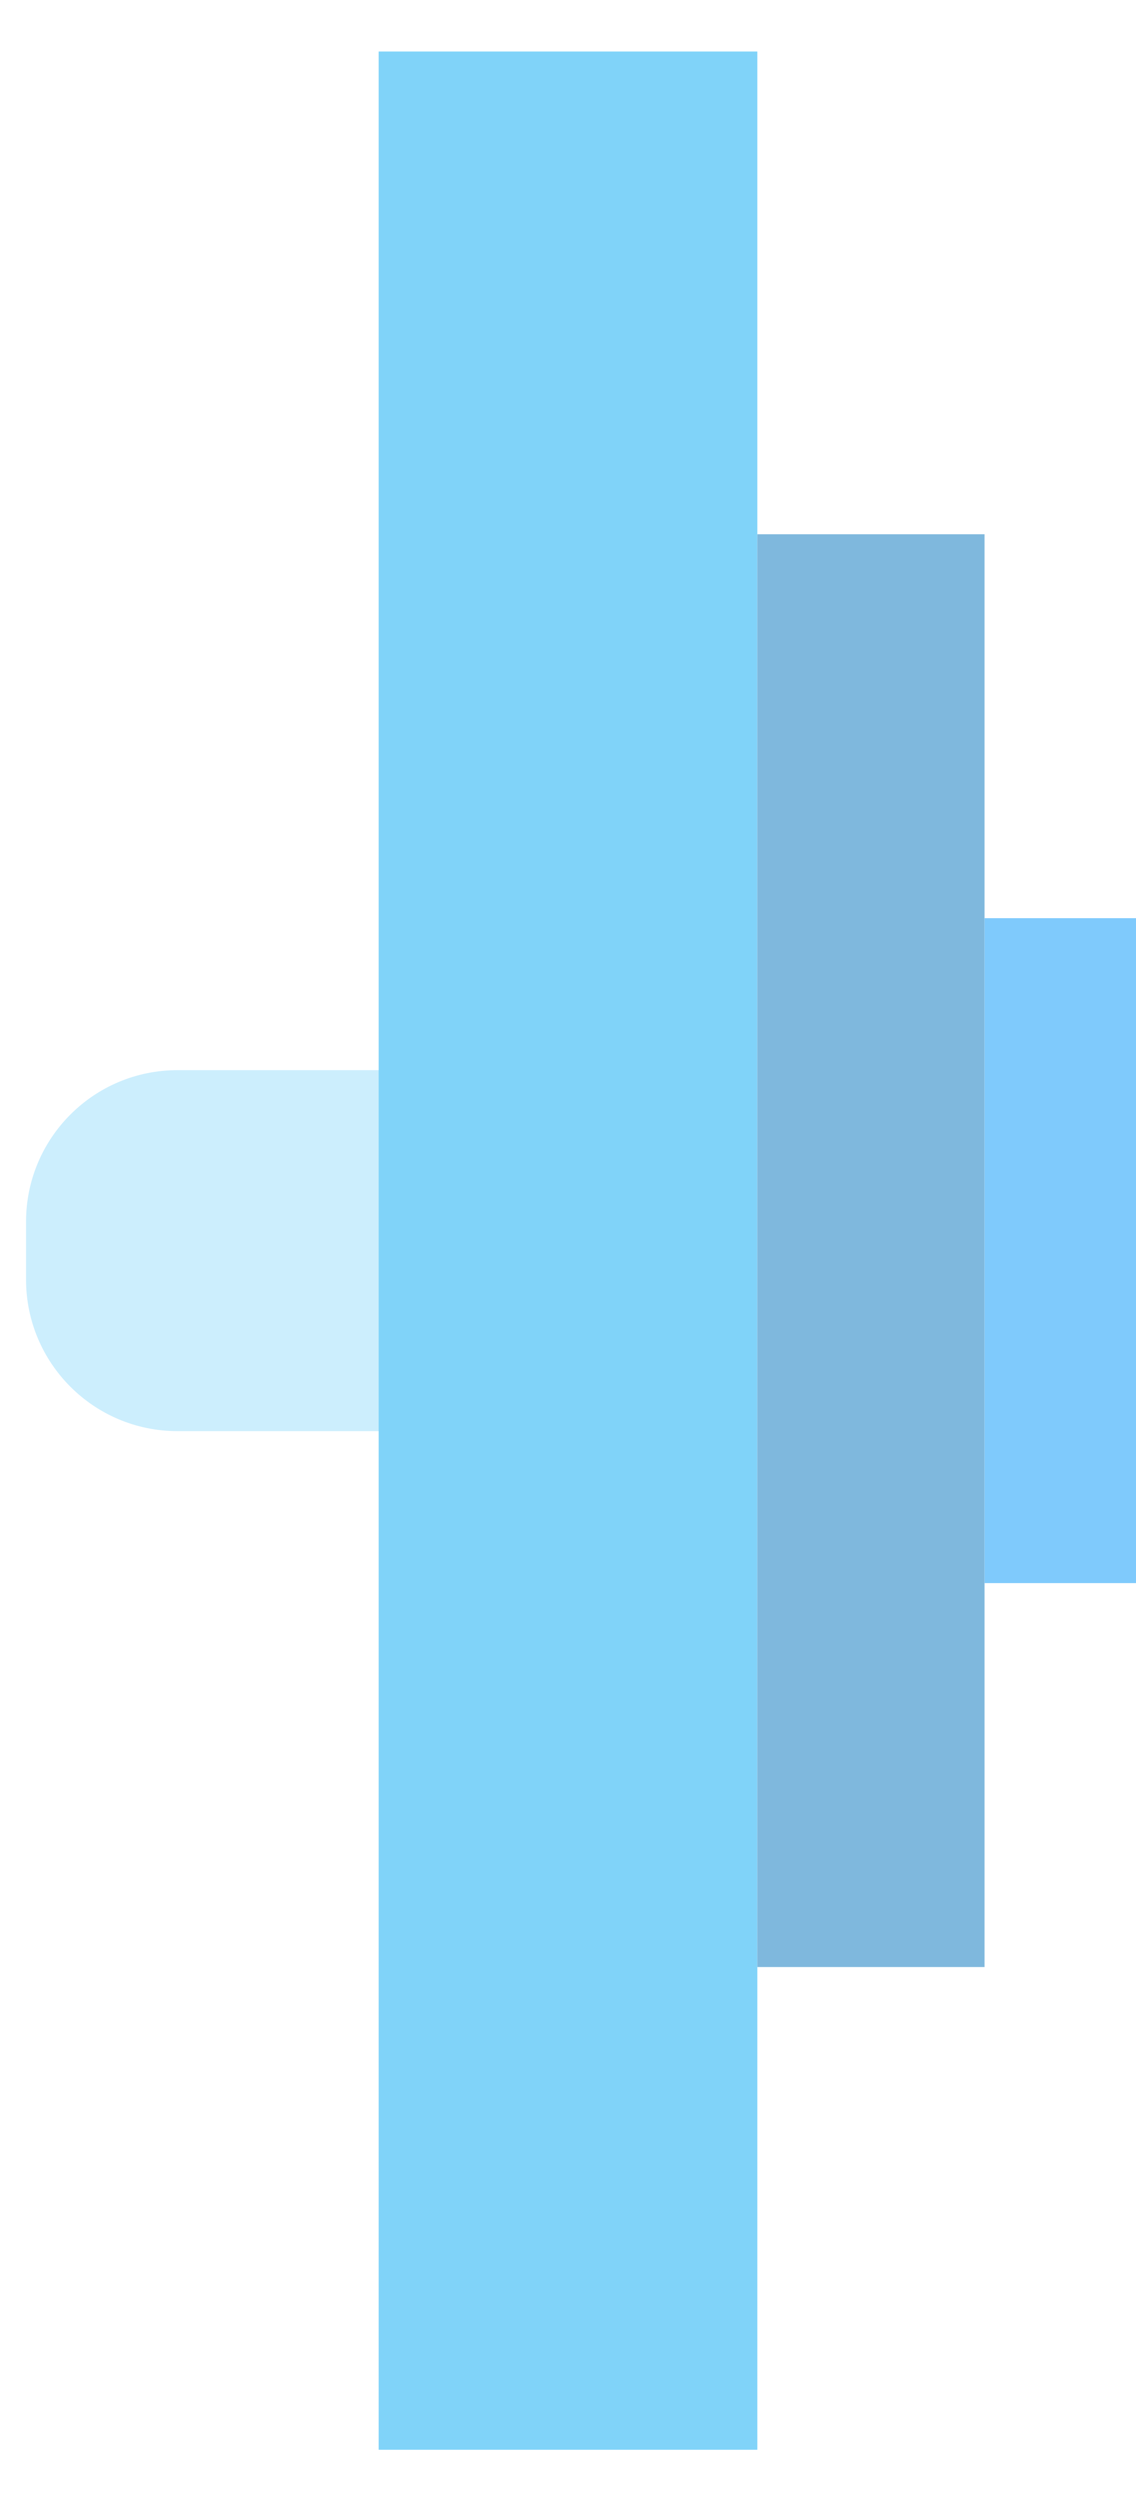 <svg width="15" height="33" viewBox="0 0 15 33" fill="none" xmlns="http://www.w3.org/2000/svg">
<g opacity="0.5">
<path d="M5 0.68L10 0.68L10 32.337L5 32.337L5 0.68Z" fill="#02A8F3"/>
<path opacity="0.4" d="M8.023 16.891L8.023 16.126C8.023 15.022 7.128 14.126 6.023 14.126L2.344 14.126C1.239 14.126 0.344 15.022 0.344 16.126L0.344 16.891C0.344 17.995 1.239 18.891 2.344 18.891L6.023 18.891C7.128 18.891 8.023 17.995 8.023 16.891Z" fill="#02A8F3"/>
<path d="M10 7.052L13 7.052L13 25.965L10 25.965L10 7.052Z" fill="#0071BC"/>
<path d="M13 12.12L15 12.12L15 20.897L13 20.897L13 12.12Z" fill="#0096FA"/>
</g>
</svg>
